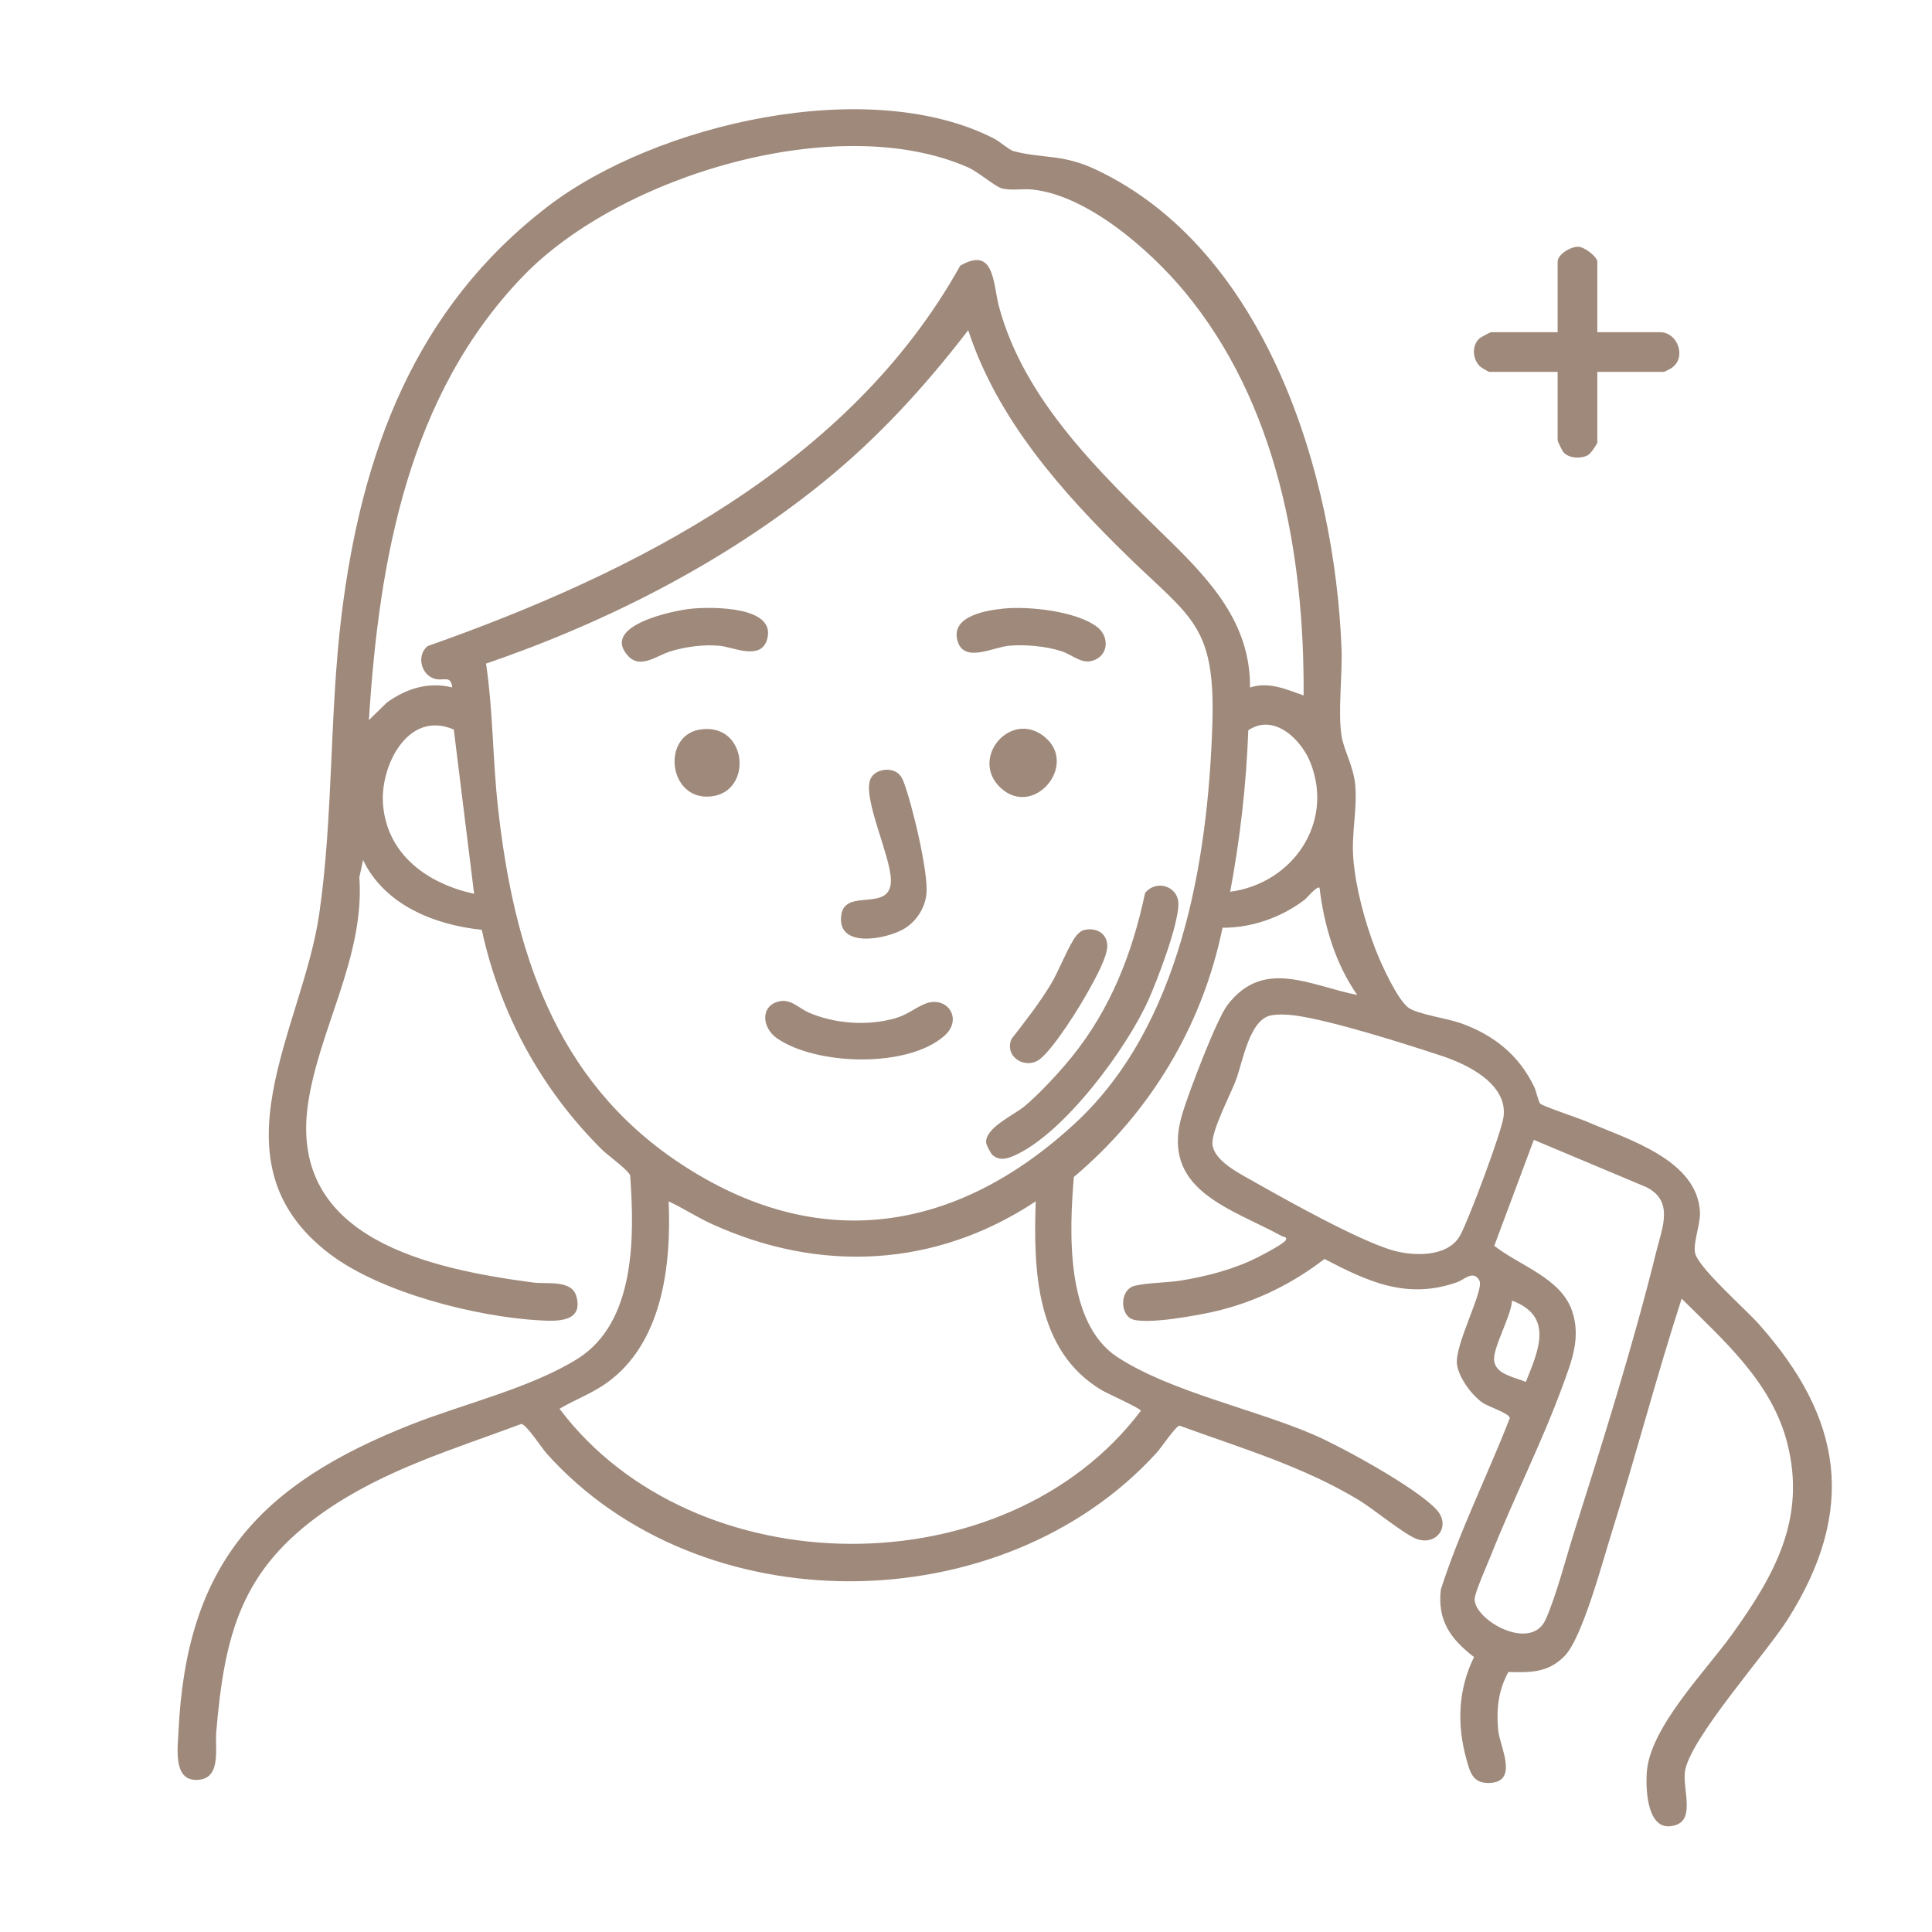 <svg xmlns="http://www.w3.org/2000/svg" id="_&#x5716;&#x5C64;_1" data-name="&#x5716;&#x5C64;_1" viewBox="0 0 350 350"><defs><style> .st0 { fill: #9e897b; } </style></defs><path class="st0" d="M279.03,199.94c.45.45,7.08,2.67,8.43,3.25,7.48,3.24,20.15,6.94,20.51,16.52.08,2.16-1.46,5.97-.79,7.62,1.24,3.02,8.94,9.72,11.49,12.59,15.19,17.08,17.7,33.63,5.22,53.4-3.96,6.27-17.95,21.86-18.66,27.71-.37,3.08,1.78,8.42-1.58,9.57-5.24,1.8-5.56-6.28-5.31-9.62.61-8.08,10.66-18.24,15.41-24.86,7.69-10.71,13.53-20.98,10.03-34.7-2.81-11-11.43-18.49-19.13-26.16-4.54,14-8.25,28.29-12.66,42.33-1.6,5.08-5.3,19.08-8.53,22.39-3.01,3.08-6.13,3.01-10.2,2.92-1.84,3.3-2.2,6.79-1.85,10.54.27,2.91,3.85,9.4-1.62,9.56-3.03.09-3.51-2.02-4.18-4.48-1.7-6.21-1.44-12.53,1.43-18.33-4.24-3.25-6.67-6.61-6.02-12.23,3.41-10.6,8.44-20.65,12.49-31.03.05-.88-3.93-2.1-4.95-2.83-1.96-1.39-4.27-4.5-4.61-6.9-.5-3.5,4.95-13.48,4.07-15.18-1.06-2.05-2.75-.19-4.06.27-9.06,3.19-16.1-.08-24.01-4.22-5.82,4.47-12.2,7.63-19.36,9.39-2.94.72-13.62,2.76-15.83,1.36-1.92-1.22-1.75-5.31.85-5.9s5.73-.51,8.4-.95c4.31-.71,8.6-1.8,12.59-3.59,1.05-.47,5.99-3,6.34-3.73.3-.62-.43-.56-.71-.71-9.36-5.14-22.29-8.34-18-22.31,1.15-3.75,6.11-16.89,8.13-19.55,6.54-8.6,15.04-3.49,23.52-1.83-3.96-5.66-6.02-12.56-6.83-19.41-.43-.45-2.24,1.79-2.7,2.15-4.16,3.2-9.6,5.11-14.88,5.08-3.64,17.79-13.1,33.49-26.93,45.15-.83,9.86-1.55,26.44,7.87,32.62,9.55,6.26,24.83,9.43,35.55,14.06,5.15,2.23,18.78,9.7,22.32,13.63,2.58,2.87.04,6.48-3.52,5.31-2.19-.72-7.99-5.51-10.55-7.06-10.2-6.17-21.39-9.44-32.53-13.51-.64.02-3.35,4.03-4.1,4.86-27.99,30.82-82.68,31.34-110.56.18-.79-.88-3.76-5.42-4.6-5.34-12.29,4.59-24.7,8.25-35.59,15.82-15.15,10.53-18.15,22.23-19.66,40.02-.25,3,1.06,8.76-3.78,8.63-4-.1-3.2-5.79-3.06-8.65,1.4-30.62,14.82-44.98,42.35-55.8,9.32-3.66,21.52-6.57,29.9-11.8,10.6-6.61,10.37-22.22,9.58-33.25-.32-.96-4.11-3.69-5.07-4.64-11.01-10.9-18.52-24.66-21.81-39.85-8.62-.91-17.6-4.51-21.51-12.64l-.67,3.1c1.02,14.53-7.46,27.75-9.34,41.35-3.35,24.25,22.25,29.61,40.8,32.08,2.57.34,7.04-.57,7.87,2.55,1.22,4.56-3.3,4.49-6.47,4.32-11.56-.61-28.99-5.01-38.26-12.07-21.87-16.66-4.92-40.65-1.88-61.5,2.57-17.62,1.85-36.3,4.05-54.19,3.62-29.4,13.25-55.57,37.38-74.06,19.6-15.02,58.23-23.89,80.86-12.27.98.5,2.73,2.06,3.49,2.26,5.51,1.42,8.85.47,14.97,3.36,30.84,14.58,43.24,55.2,44.46,86.76.18,4.73-.68,11.46,0,15.81.42,2.64,2.21,5.56,2.49,9.01.37,4.49-.73,8.65-.35,13.29.44,5.33,2.11,11.47,4.04,16.45.95,2.46,3.96,9.13,6,10.54,1.66,1.14,7.05,1.91,9.45,2.77,5.99,2.15,10.5,5.77,13.28,11.53.36.74.73,2.68,1.1,3.04ZM236.16,125.97c.17-25.68-4.81-52.98-21.58-73.15-6.21-7.47-17.52-17.44-27.54-18.48-1.79-.19-3.83.23-5.54-.21-1.26-.33-4.24-2.99-6.22-3.85-23.65-10.3-62.86,1.52-80.42,19.65-20.93,21.61-26.2,51.49-28.03,80.53l3.27-3.2c3.53-2.53,7.49-3.78,11.83-2.73-.31-2.35-1.51-1.05-3.26-1.59-2.43-.76-3.24-4.24-1.19-5.9,37.48-13.21,76.43-32.92,96.47-68.9,6.28-3.67,5.94,3.35,7.02,7.38,4.58,17.12,18.6,30.37,30.74,42.24,7.64,7.47,14.86,15.28,14.74,26.79,3.42-1.11,6.56.32,9.7,1.44ZM88.05,120.22c1.28,8.6,1.2,17.39,2.16,26.05,2.86,25.79,10.25,49.29,32.74,64.32,25.13,16.8,50.33,12.8,71.87-7.15,19.02-17.61,24.02-47.29,24.81-72.25.58-17.99-3.9-19.26-15.3-30.38-11.97-11.67-23.63-24.81-28.93-40.99-7.82,10.19-16.42,19.59-26.43,27.67-17.94,14.49-39.14,25.27-60.93,32.73ZM82.21,132.17c-8.33-3.65-13.45,6.69-12.81,13.71.82,9.1,8.18,14.23,16.49,16.04l-3.68-29.75ZM222.86,161.55c11.25-1.49,18.86-12.41,14.55-23.36-1.66-4.23-6.63-9.06-11.27-5.89-.36,9.81-1.48,19.61-3.28,29.25ZM230.32,183.93c-4.03.73-5.16,8.47-6.47,11.87-1.03,2.68-4.46,9.21-4.2,11.55.32,2.89,4.61,5.08,6.92,6.39,6.23,3.53,19.01,10.7,25.42,12.68,3.87,1.2,10.23,1.43,12.5-2.56,1.5-2.64,7.57-18.85,7.9-21.6.72-5.92-6.6-9.46-11.16-10.96-6.62-2.19-20.29-6.53-26.79-7.36-1.24-.16-2.92-.23-4.14,0ZM277.87,206.49l-7.17,19.2c4.58,3.6,12.07,5.83,14.1,11.8,1.64,4.84-.07,9.07-1.72,13.58-3.75,10.24-8.89,20.38-12.93,30.57-.62,1.57-3.01,6.89-3.01,8.08-.01,3.81,10.26,9.65,12.9,3.61,1.98-4.52,3.58-10.88,5.12-15.73,5.21-16.47,10.78-34.16,14.9-50.89,1.05-4.25,3.25-9.12-1.81-11.65l-20.37-8.56ZM187.63,217.64c-18.14,12.01-39.15,13.07-58.84,4.02-2.63-1.21-5.04-2.81-7.66-4.02.5,11.54-1.09,25.61-11.18,32.86-2.67,1.92-5.77,3.05-8.59,4.71,24.35,32.35,80.87,32.79,105.32.36,0-.4-6.14-3.16-7.07-3.71-11.97-7.13-12.41-21.7-11.98-34.21ZM276.42,250.35c2.27-5.67,5.13-11.88-2.51-14.74-.11,2.82-3.53,8.57-3.23,10.93.31,2.49,3.86,2.98,5.74,3.81Z"></path><path class="st0" d="M289.37,60.18h11.32c3.3,0,4.88,4.61,2.15,6.47-.26.17-1.27.72-1.43.72h-12.04v12.76c0,.32-1.2,2.03-1.66,2.3-1.26.72-3.45.64-4.46-.49-.23-.26-1.07-1.97-1.07-2.17v-12.4h-12.4c-.09,0-1.41-.76-1.59-.93-1.4-1.24-1.62-3.71-.26-5.06.25-.25,2.01-1.2,2.21-1.2h12.04v-12.76c0-1.36,2.4-2.77,3.77-2.72,1.09.04,3.42,1.82,3.42,2.72v12.76Z"></path><path class="st0" d="M179.82,209.27c-.3-.25-1.14-1.82-1.17-2.25-.21-2.72,5.02-4.99,6.99-6.64,2.68-2.24,6.23-6.08,8.45-8.81,7.09-8.73,11.04-18.83,13.35-29.79,2.05-2.56,6.1-1.21,6.04,2.07-.08,3.89-3.71,13.43-5.41,17.25-3.96,8.88-15.29,24.21-24.26,28.22-1.34.6-2.7,1.02-3.99-.06Z"></path><path class="st0" d="M160.86,139.45c1.4.07,2.3.78,2.79,2.05,1.51,3.85,4.64,16.74,4.17,20.56-.32,2.6-1.9,4.97-4.16,6.27-3.21,1.84-12.15,3.57-11.25-2.61.73-5,9.23-.18,8.98-6.48-.17-4.36-4.91-14.22-3.8-17.83.42-1.37,1.91-2.02,3.26-1.96Z"></path><path class="st0" d="M141.16,181.4c2.13-.47,3.55,1.25,5.36,2.04,4.73,2.05,10.71,2.45,15.66,1.03,2.2-.63,3.48-1.82,5.32-2.59,4-1.67,7.07,2.66,3.6,5.75-6.66,5.91-23.2,5.39-30.32.48-2.81-1.94-3.06-5.94.38-6.7Z"></path><path class="st0" d="M181.81,110.25c4.57-.47,13.21.47,16.95,3.33,2.01,1.54,2.19,4.64-.2,5.86s-4.09-.77-6.33-1.49c-2.79-.89-6.53-1.23-9.44-.97s-8.33,3.31-9.38-1.08,5.48-5.35,8.4-5.65Z"></path><path class="st0" d="M125.37,110.26c3.63-.34,15.48-.47,13.57,5.66-1.18,3.79-6.11,1.29-8.65,1.06-2.83-.25-6,.17-8.71.98s-5.55,3.34-7.83.83c-4.97-5.47,8.26-8.22,11.63-8.53Z"></path><path class="st0" d="M196.52,168.46c1.96-.44,3.88.52,4.07,2.62s-2.34,6.49-3.42,8.45c-1.71,3.11-6.06,10.03-8.63,12.22s-6.67-.19-5.31-3.51c2.52-3.25,5.09-6.52,7.21-10.05,1.37-2.28,3.21-7.07,4.58-8.72.41-.49.86-.87,1.5-1.02Z"></path><path class="st0" d="M181.29,142.74c-5.75-5.33,1.83-14.29,7.97-9.23s-1.99,14.76-7.97,9.23Z"></path><path class="st0" d="M126.78,132.17c8.63-1.4,9.75,11.29,2.03,12.11s-9.03-10.98-2.03-12.11Z"></path></svg>